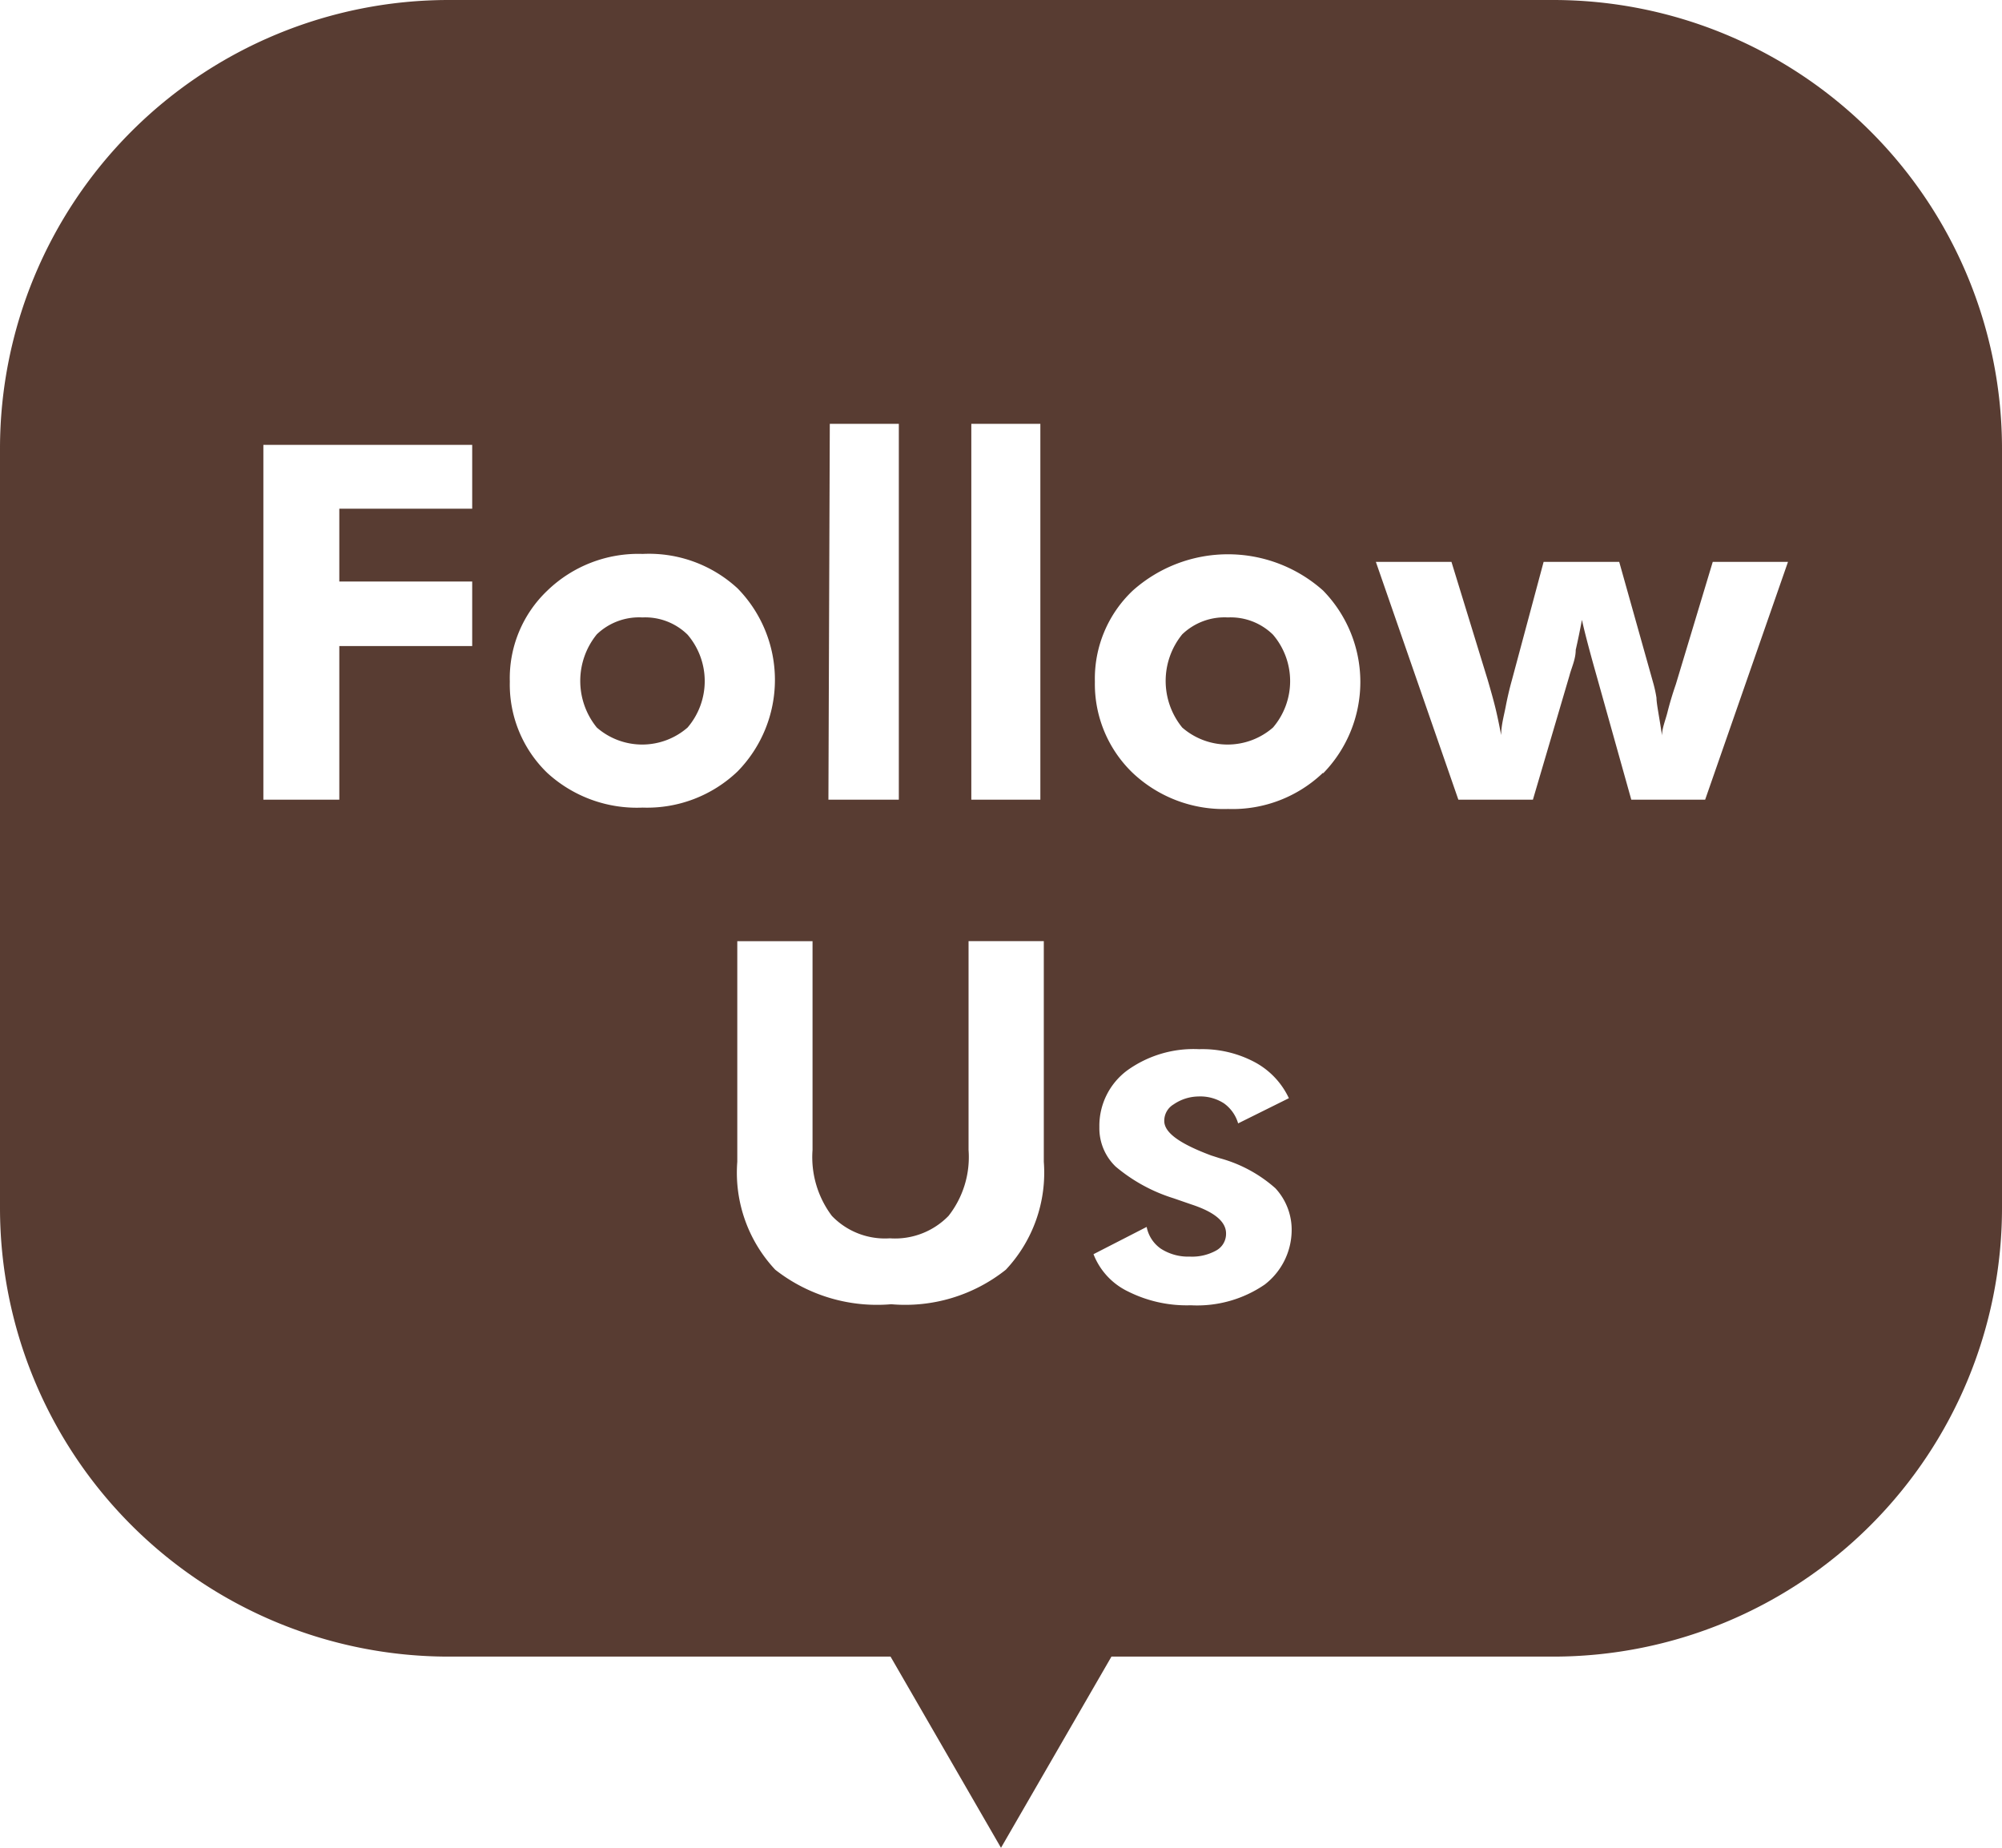 <svg height="53.54" viewBox="0 0 58 53.54" width="58" xmlns="http://www.w3.org/2000/svg"><g fill="#583c32"><path d="m45 0h-32a13 13 0 0 0 -13 13v22a13 13 0 0 0 13 13h12.8l3.2 5.54 3.2-5.54h12.8a13 13 0 0 0 13-13v-22a13 13 0 0 0 -13-13zm-16.86 12.28h2v10.89h-2zm-4.1 0h2v10.89h-2.04zm-10.36 2.46h-3.85v2.11h3.85v1.87h-3.85v4.45h-2.2v-10.28h6.05zm2.17 7.65a3.56 3.56 0 0 1 -1.08-2.64 3.5 3.5 0 0 1 1.09-2.64 3.79 3.79 0 0 1 2.76-1.06 3.78 3.78 0 0 1 2.75 1 3.79 3.79 0 0 1 0 5.3 3.79 3.79 0 0 1 -2.75 1.05 3.84 3.84 0 0 1 -2.77-1.01zm14.39 11.27a4.11 4.11 0 0 1 -1.1 3.13 4.68 4.68 0 0 1 -3.32 1 4.78 4.78 0 0 1 -3.36-1 4.11 4.11 0 0 1 -1.1-3.13v-6.39h2.18v6.05a2.83 2.83 0 0 0 .56 1.91 2.13 2.13 0 0 0 1.68.65 2.16 2.16 0 0 0 1.7-.65 2.76 2.76 0 0 0 .58-1.91v-6.05h2.18zm6.4 3.56a3.46 3.46 0 0 1 -2.14.6 3.79 3.79 0 0 1 -1.82-.4 2 2 0 0 1 -1-1.08l1.54-.79a1 1 0 0 0 .41.63 1.46 1.46 0 0 0 .84.23 1.44 1.44 0 0 0 .77-.18.55.55 0 0 0 .28-.49c0-.34-.33-.62-1-.84l-.52-.18a4.82 4.82 0 0 1 -1.68-.92 1.54 1.54 0 0 1 -.47-1.14 2 2 0 0 1 .8-1.64 3.29 3.29 0 0 1 2.09-.62 3.23 3.23 0 0 1 1.6.37 2.28 2.28 0 0 1 1 1.05l-1.47.73a1.09 1.09 0 0 0 -.41-.58 1.26 1.26 0 0 0 -.74-.2 1.3 1.3 0 0 0 -.72.23.55.55 0 0 0 -.27.48c0 .34.45.66 1.36 1l.25.08a4 4 0 0 1 1.61.87 1.77 1.77 0 0 1 .47 1.26 2 2 0 0 1 -.78 1.53zm1.69-14.83a3.79 3.79 0 0 1 -2.75 1.05 3.84 3.84 0 0 1 -2.77-1.05 3.57 3.57 0 0 1 -1.09-2.64 3.51 3.51 0 0 1 1.1-2.64 4.14 4.14 0 0 1 5.51 0 3.79 3.79 0 0 1 0 5.3zm11.07.78h-2.14l-1-3.57-.09-.32c-.15-.54-.27-1-.34-1.32q-.09.48-.18.87c0 .27-.12.51-.18.74l-1.06 3.6h-2.16l-2.39-6.89h2.19l1.05 3.42c.09.31.17.59.23.84s.11.5.16.76c0-.28.08-.56.13-.82s.11-.52.18-.77l.92-3.43h2.19l1 3.56a3.73 3.73 0 0 1 .08.38c0 .17.08.54.16 1.09 0-.21.1-.44.16-.68s.14-.51.24-.8l1.07-3.55h2.18z"/><path d="m18.61 17.89a1.77 1.77 0 0 0 -1.32.49 2.14 2.14 0 0 0 0 2.7 2 2 0 0 0 2.63 0 2.07 2.07 0 0 0 0-2.69 1.75 1.75 0 0 0 -1.31-.5z"/><path d="m35.57 17.89a1.77 1.77 0 0 0 -1.32.49 2.14 2.14 0 0 0 0 2.7 2 2 0 0 0 2.63 0 2.07 2.07 0 0 0 0-2.69 1.75 1.75 0 0 0 -1.31-.5z"/></g></svg>